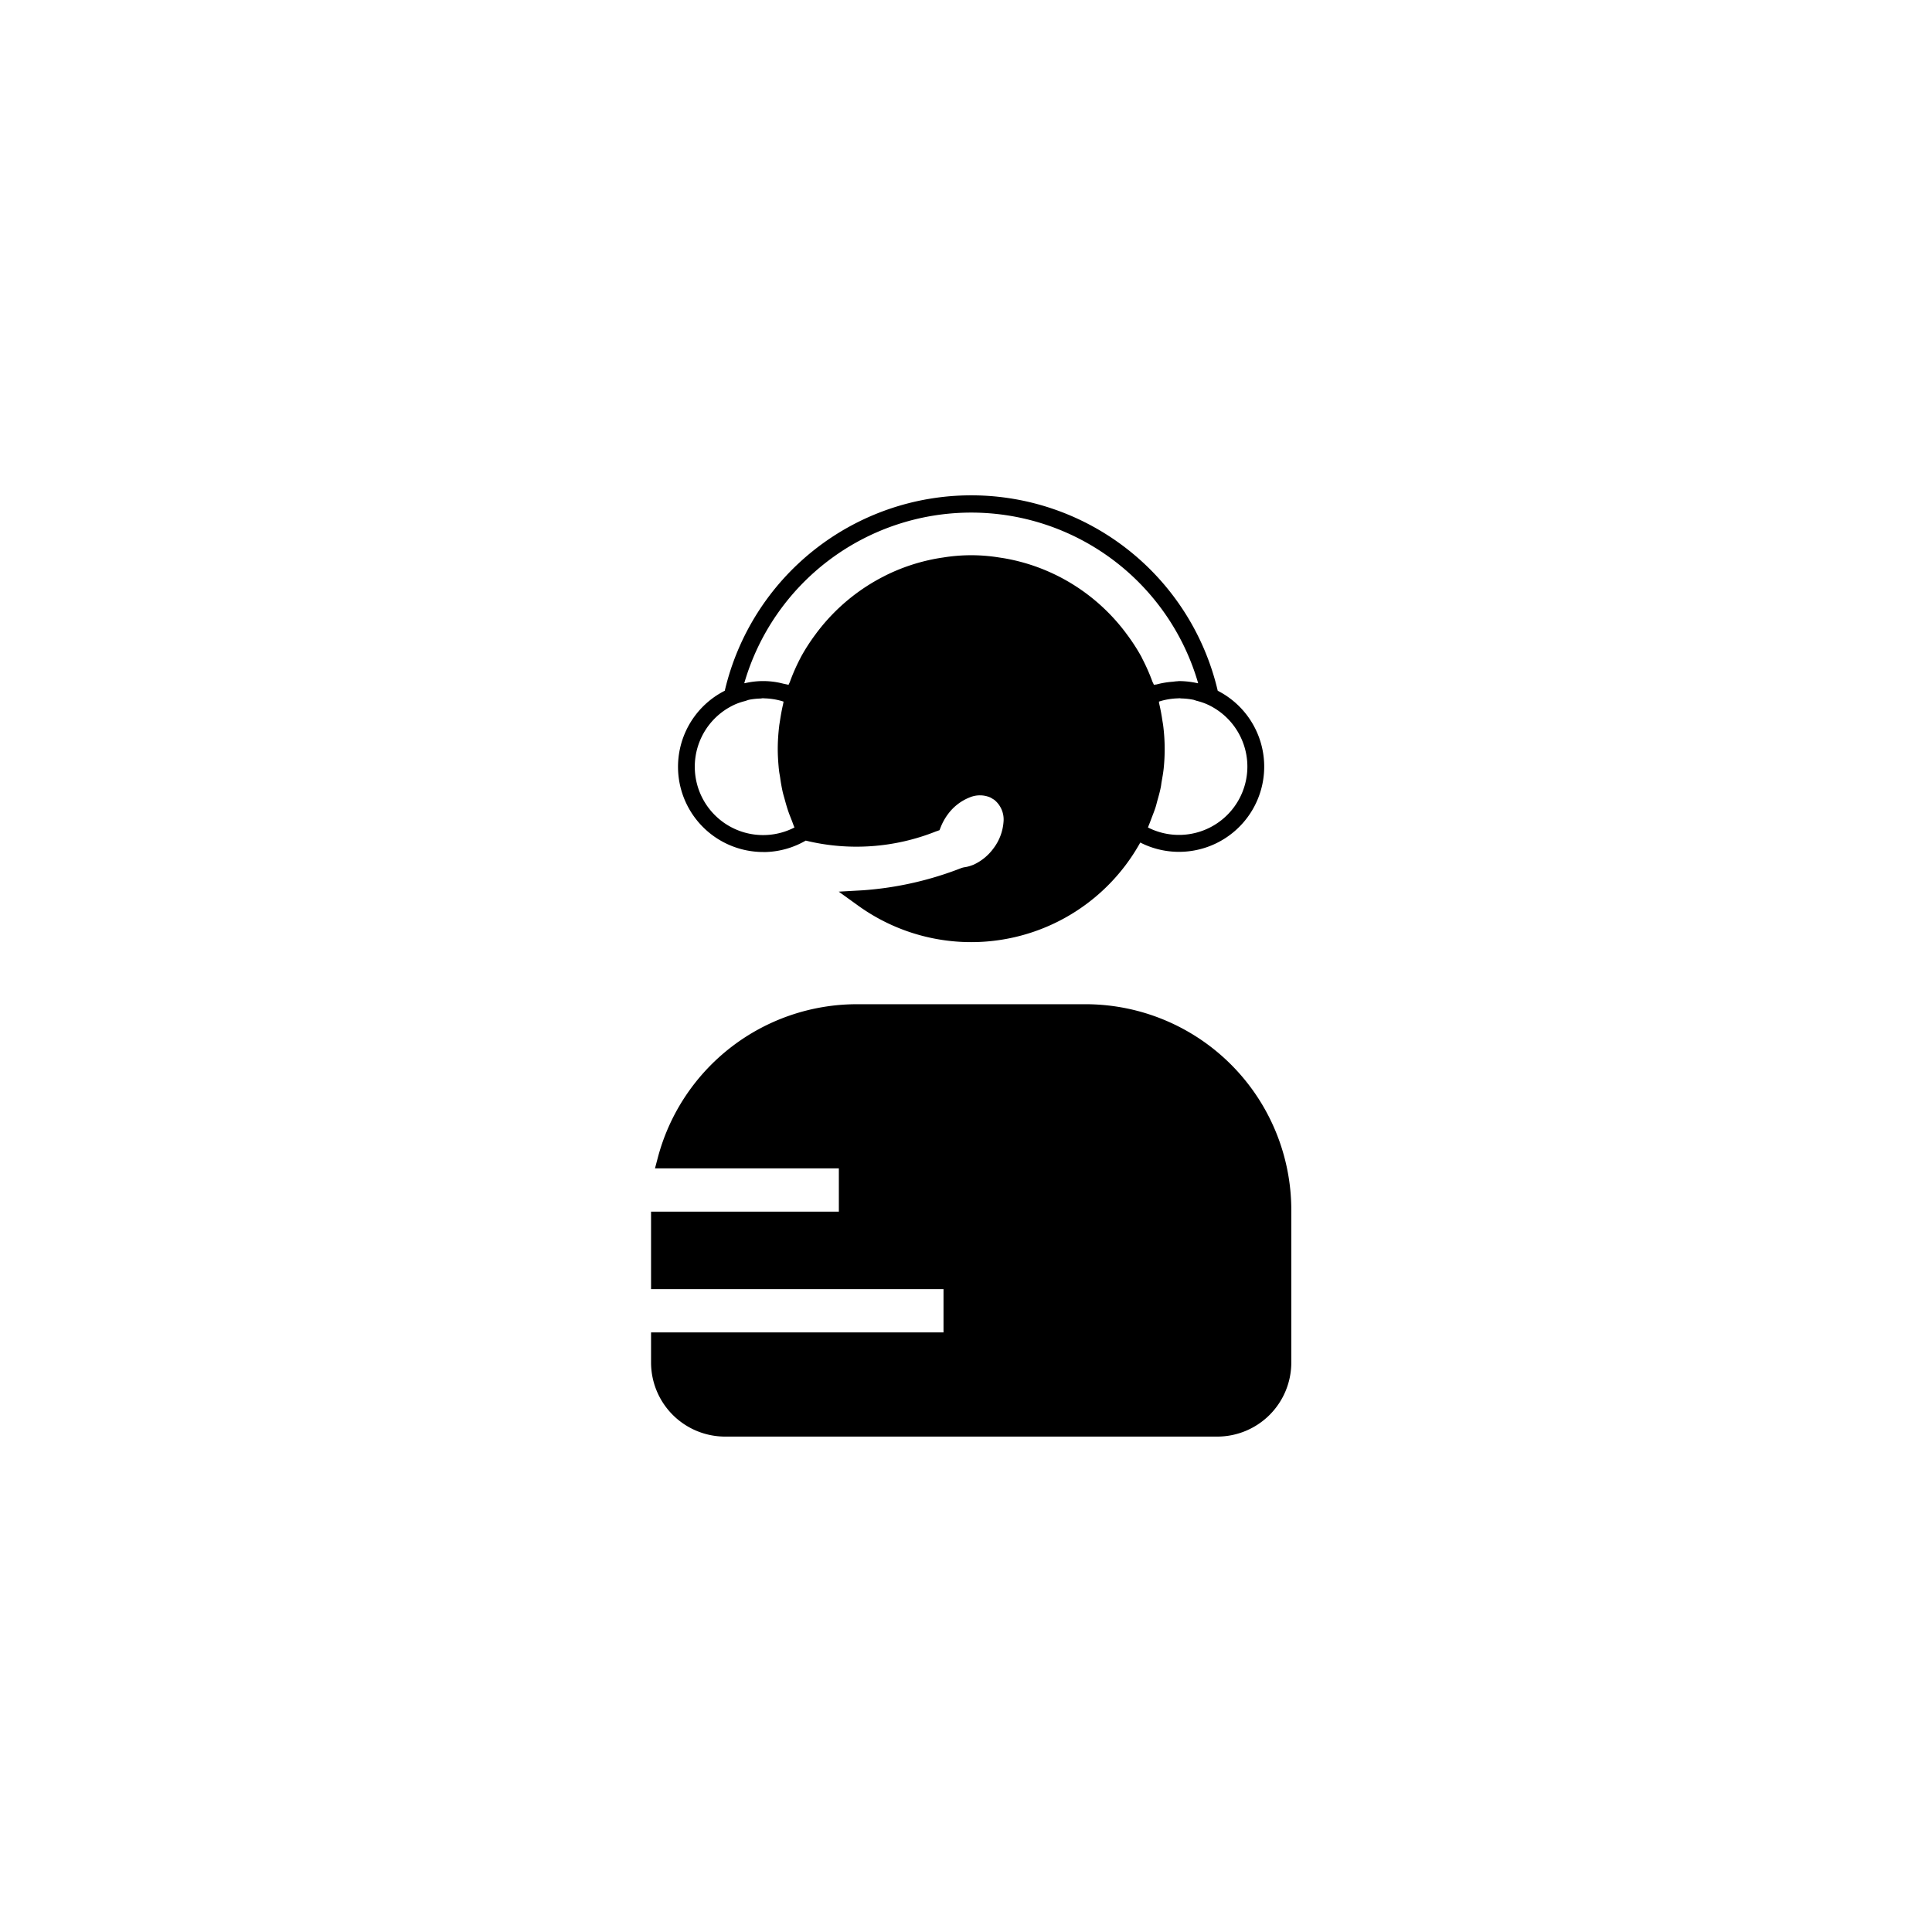 <svg xmlns="http://www.w3.org/2000/svg" width="64" height="64" viewBox="0 0 64 64"><path d="M35.964 33.266H28.38a6.825 6.825 0 0 0-6.589 5.083l-.094.355h6.091v1.434h-6.221v2.566h9.688v1.434h-9.688v.999a2.455 2.455 0 0 0 2.453 2.452h16.304a2.454 2.454 0 0 0 2.452-2.452v-5.058a6.821 6.821 0 0 0-6.813-6.813zm-10.675-5.04a2.814 2.814 0 0 0 1.402-.38A7.107 7.107 0 0 0 31 27.544l.122-.043.048-.12a1.877 1.877 0 0 1 .225-.401 1.647 1.647 0 0 1 .732-.567.876.876 0 0 1 .685.007l.12.072a.837.837 0 0 1 .31.745 1.652 1.652 0 0 1-.332.867 1.688 1.688 0 0 1-.668.544l-.066.024a1.082 1.082 0 0 1-.245.059l-.07.018a11.121 11.121 0 0 1-3.278.743l-.799.045.65.468a6.404 6.404 0 0 0 9.339-2.095 2.822 2.822 0 1 0 2.566-5.028 8.386 8.386 0 0 0-16.33 0 2.823 2.823 0 0 0 1.281 5.342zm16.032-2.832a2.266 2.266 0 0 1-3.294 2.017c.012-.025.02-.052.03-.077.034-.08.062-.161.093-.241.047-.123.096-.245.135-.369.02-.065.035-.132.053-.197.04-.142.081-.284.11-.428.014-.062.02-.126.03-.189.026-.15.054-.298.07-.45a6.175 6.175 0 0 0-.012-1.392c-.008-.073-.022-.144-.033-.216a6.352 6.352 0 0 0-.096-.512c-.008-.032-.01-.065-.019-.097.027-.009.052-.018.079-.025a2.263 2.263 0 0 1 .557-.084c.014 0 .028-.004.041-.004.024 0 .045.006.069.007a2.29 2.29 0 0 1 .39.042c.043.009.082.027.124.038a2.234 2.234 0 0 1 .306.1 2.266 2.266 0 0 1 1.367 2.077zm-16.667-2.76a7.826 7.826 0 0 1 15.037 0c-.01-.003-.02-.001-.03-.004a2.82 2.82 0 0 0-.604-.068c-.02 0-.04.006-.06.006-.058.001-.113.013-.171.017a2.809 2.809 0 0 0-.498.084c-.034.01-.07.007-.104.017-.014-.04-.037-.075-.052-.115a6.382 6.382 0 0 0-.328-.744l-.033-.069a6.41 6.41 0 0 0-.479-.741c-.032-.043-.063-.086-.096-.128a6.443 6.443 0 0 0-2.188-1.807l-.005-.002a6.35 6.35 0 0 0-1.796-.59l-.158-.024a5.766 5.766 0 0 0-1.833 0c-.053.008-.105.015-.157.024a6.352 6.352 0 0 0-1.798.59l-.002.002a6.442 6.442 0 0 0-2.195 1.813c-.03.037-.057.075-.085.113a6.411 6.411 0 0 0-.488.757c-.007.012-.012.025-.018.037a6.38 6.38 0 0 0-.346.784c-.013.035-.033.066-.045.1-.056-.016-.115-.024-.172-.038-.049-.012-.097-.024-.146-.034a2.635 2.635 0 0 0-1.12.016c-.01.002-.02.001-.03.004zm-.26.682a2.246 2.246 0 0 1 .287-.093c.048-.014.092-.034.141-.044a2.296 2.296 0 0 1 .36-.039c.033-.001.065-.01.1-.01.012 0 .024.004.036.004a2.252 2.252 0 0 1 .562.084c.026.007.05.016.077.024-.008.032-.011.065-.019.098-.04.171-.071.346-.098.522-.01.068-.023.135-.03.203a6.427 6.427 0 0 0-.046.736c0 .207.012.412.031.615h-.002.002v.007l.01.092c.008.081.026.16.038.241a5.9 5.9 0 0 0 .08.457c.02.093.049.184.074.276.037.136.075.271.122.405.032.093.07.184.106.276.032.08.057.162.093.241a2.264 2.264 0 1 1-1.925-4.095z" class="a"/></svg>
